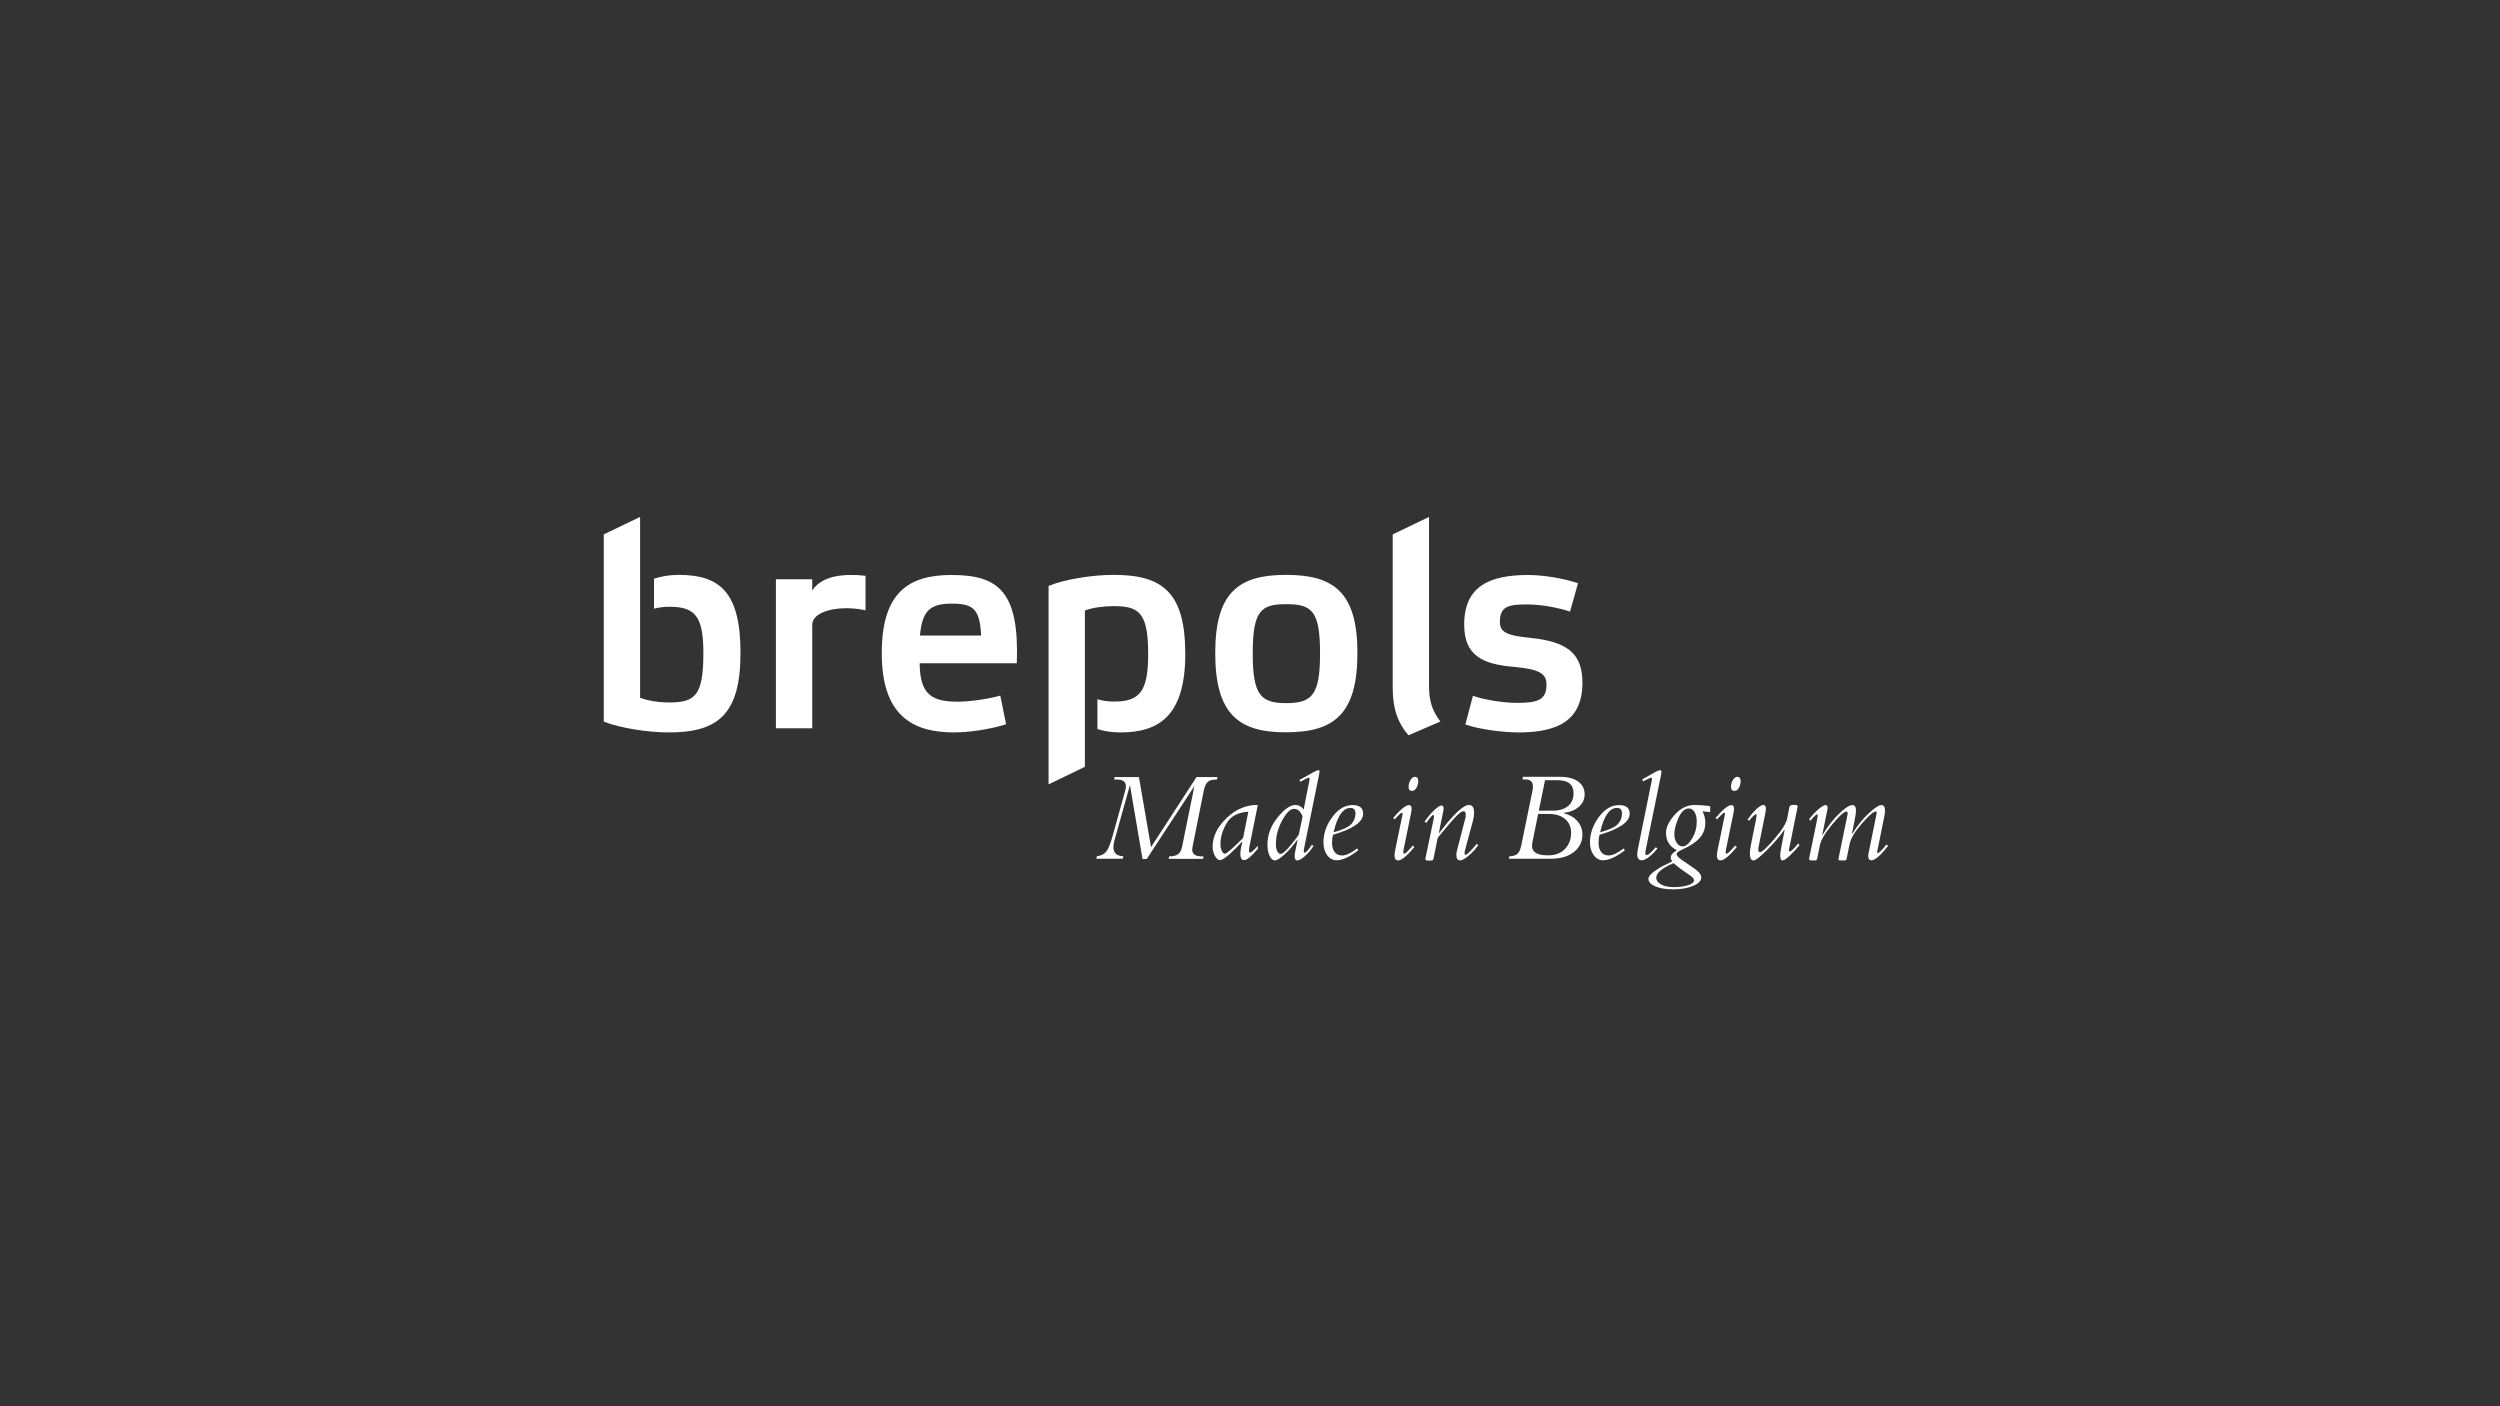 <?xml version="1.0" encoding="UTF-8"?> <svg xmlns="http://www.w3.org/2000/svg" xmlns:xlink="http://www.w3.org/1999/xlink" version="1.1" id="Layer_1" x="0px" y="0px" viewBox="0 0 1920 1080" style="enable-background:new 0 0 1920 1080;" xml:space="preserve"><rect x="0" y="0" width="1920" height="1080" fill="#333333" stroke="none"/> <style type="text/css"> .st0{fill:#FFFFFF;} </style> <g> <path class="st0" d="M877.4,659.5l-9.6-56.6l-12.1,43.3c-0.4,1.5-0.6,3-0.6,4.3c0,4.6,2.5,6.9,7.6,7.1l-0.4,1.9h-20.3l0.4-1.9 c3.1-0.4,5.4-1.5,7-3.3c1.6-1.8,3.3-5.9,5.1-12.3l9.6-34.5c0.4-1.4,0.6-2.6,0.6-3.6c0-3.5-2.3-5.2-6.8-5.2h-2.2l0.3-1.9h18.7 l9.3,53.8l34.9-53.8H935l-0.3,1.9h-0.9c-2.8,0-4.9,0.6-6.2,1.8c-1.4,1.2-2.4,3.4-3.1,6.7l-8.7,43.5c-0.1,0.6-0.2,1.2-0.2,1.7 c0,3.5,2.4,5.3,7.2,5.3h1.5l-0.4,1.9h-26.4l0.4-1.9c2.9,0,5.1-0.5,6.7-1.6c1.6-1.1,2.7-3,3.2-5.6l9.5-46.8l-36.6,56H877.4z"></path> <path class="st0" d="M966,618.2l-6.5,32.2c-0.2,1.2-0.3,2.1-0.3,2.8c0,1.1,0.3,1.6,0.8,1.6c0.9,0,2.9-1.7,6-5.2v2.3 c-4.9,5.8-8.4,8.7-10.5,8.7c-1.9,0-2.9-1.6-2.9-4.8c0-2.2,0.5-5.3,1.5-9.3l-0.2-0.2c-3,3.5-6.3,6.8-9.7,9.8c-3.5,3-5.9,4.5-7.2,4.5 c-1.4,0-2.7-1.1-3.9-3.2c-1.2-2.2-1.8-4.5-1.8-7.2c0-7.8,3.6-15.1,10.8-22C949.2,621.4,957.2,618.1,966,618.2z M954.7,643.6l4-20.2 c-7.9,0.5-13.5,3.4-16.6,8.8c-3.2,5.4-4.8,10.7-4.8,16.1c0,2.1,0.4,3.9,1.1,5.3c0.7,1.4,1.5,2.1,2.4,2.1 C942,655.6,946.7,651.6,954.7,643.6z"></path> <path class="st0" d="M1007.5,648.8l1.3,0.9c-2.1,3.2-4.3,5.8-6.7,7.9c-2.4,2.1-4.3,3.2-5.7,3.2c-1.4,0-2.1-1.1-2.1-3.3 c0-0.9,0.1-1.9,0.3-3l1.9-9.3l-0.2-0.2c-3.5,4.8-6.9,8.7-10.1,11.5c-3.2,2.8-5.5,4.3-7,4.3c-1.6,0-3-1.1-4.1-3.4 c-1.1-2.3-1.7-5.1-1.7-8.7c0-7.5,2.6-14.5,7.8-20.9c5.2-6.4,9.8-9.6,13.7-9.6c2.5,0,4.6,1.2,6.3,3.5l4.5-22.7 c0.2-1.2,0-1.7-0.6-1.7c-0.4,0-1.2,0.3-2.3,0.9l-4.1,2.2L998,599l11-6.1c1.7-0.9,3-1.4,3.7-1.4c0.5,0,0.7,0.3,0.7,1 c0,0.4-0.1,0.9-0.2,1.6l-11.8,58.2c-0.1,0.5-0.1,1-0.1,1.4c0,0.8,0.2,1.2,0.6,1.2C1002.9,654.9,1004.8,652.9,1007.5,648.8z M997.5,640.8l2.9-13.7c-1.5-3.9-3.7-5.9-6.6-5.9c-2.9,0-5.9,3-9.1,8.9c-3.2,5.9-4.8,11.9-4.8,18c0,2.4,0.3,4.2,1,5.6 c0.7,1.4,1.5,2.1,2.6,2.1c1.5,0,4.2-2.3,8-7S997.3,641.5,997.5,640.8z"></path> <path class="st0" d="M1042.3,651.6l0.9,1.4c-6.6,5.1-12.2,7.7-16.8,7.7c-2.8,0-5.2-1.3-7.1-3.9c-1.9-2.6-2.9-5.9-2.9-9.8 c0-6.9,2.3-13.4,6.8-19.5c4.5-6.1,9.7-9.2,15.5-9.2c5.5,0,8.2,2.2,8.2,6.6c0,6.3-7.7,11.7-23.1,16.2c-0.6,2.1-0.8,4.2-0.8,6.1 c0,3.1,0.7,5.5,2,7.2c1.4,1.7,3.2,2.6,5.7,2.6C1033.7,657,1037.6,655.2,1042.3,651.6z M1024.2,639.2c6.9-1.9,11.5-4,13.6-6.3 c2.1-2.3,3.2-5,3.2-8.1c0-2.9-1.3-4.3-3.8-4.3C1031.5,620.4,1027.1,626.6,1024.2,639.2z"></path> <path class="st0" d="M1071,629.3l-1-1.2c5.6-6.5,9.7-9.8,12.1-9.8c1.3,0,2,0.9,2,2.8c0,0.9-0.1,2-0.4,3.4l-5.7,27.7 c-0.2,1-0.3,1.7-0.3,2.2c0,0.8,0.3,1.2,0.9,1.2c0.8,0,2.9-2.1,6.4-6.2l1.3,1.1c-5.8,6.9-9.9,10.3-12.5,10.3c-1.8,0-2.8-1.2-2.8-3.6 c0-1.2,0.1-2.5,0.4-3.8l5.7-27.7c0.1-0.3,0.1-0.6,0.1-0.8c0-0.4-0.2-0.6-0.5-0.6c-0.6,0-1.3,0.4-2.1,1.3L1071,629.3z M1084.4,607.4 c-1.7,0-2.6-1-2.6-3.1c0-2,0.5-3.7,1.5-5.3s2.1-2.4,3.3-2.4c1.7,0,2.6,1.1,2.6,3.3c0,1.9-0.5,3.7-1.4,5.2 C1086.9,606.7,1085.8,607.4,1084.4,607.4z"></path> <path class="st0" d="M1105,639.9v-0.2l0.2,0.2c10.9-14.4,18.6-21.7,23-21.7c2.6,0,3.9,2,3.9,6c0,1.8-0.3,3.7-0.8,5.8l-6.3,23.5 c-0.2,0.8-0.2,1.3-0.2,1.8c0,0.8,0.3,1.2,0.9,1.2c0.9,0,3.7-2.8,8.5-8.4l1.1,0.9c-2,3-4.4,5.7-7.3,8.1c-2.9,2.4-5.1,3.7-6.6,3.7 c-1.9,0-2.9-1.4-2.9-4.2c0-1,0.1-2,0.4-3.2l6.7-25.9c0.1-0.7,0.1-1.3,0.1-1.9c0-1.7-0.6-2.6-1.7-2.6c-0.6,0-1.4,0.3-2.3,1 c-0.9,0.6-2.2,1.7-3.7,3.3c-1.5,1.5-4.2,4.6-8,9.1c-3.8,4.5-5.8,6.9-5.9,7.3l-3.1,15.5c-0.2,1.2-0.8,1.7-1.7,1.7h-3.1 c-1.2,0-1.7-0.6-1.4-1.9l6.4-30.8c0.1-0.5,0.1-0.9,0.1-1.2c0-0.7-0.2-1.1-0.5-1.1c-0.8,0-2.6,2-5.4,6.1l-1.3-1 c2.2-3.3,4.7-6.2,7.3-8.7s4.5-3.7,5.6-3.7c1.2,0,1.7,0.8,1.7,2.4c0,0.4,0,0.7-0.1,1.1L1105,639.9z"></path> <path class="st0" d="M1169.6,596.6h28.4c6,0,10.7,1.2,14,3.6c3.3,2.4,5,5.7,5,9.9c0,3.6-1.4,6.7-4.3,9.4c-2.9,2.6-6.8,4.2-11.8,4.8 v0.2c4.5,1.2,8.1,3.2,10.6,6.2c2.5,2.9,3.8,6.3,3.8,10.1c0,5.5-2.1,9.9-6.4,13.4c-4.3,3.5-10.2,5.3-17.9,5.3h-32.2l0.4-1.9 c2.6,0,4.6-0.6,6-1.7c1.4-1.1,2.5-3.4,3.2-7l8.6-42c0.2-1,0.3-2,0.3-2.8c0-3.6-1.9-5.5-5.8-5.5h-2.2L1169.6,596.6z M1181.3,625.1 l-4.4,21.7c-0.2,1-0.3,2-0.3,2.8c0,4.9,4,7.3,12,7.3c5.8,0,10.2-1.6,13.3-4.9c3.1-3.3,4.7-7.4,4.7-12.3c0-4.5-1.5-8.1-4.6-10.7 c-3.1-2.6-7.3-3.9-12.6-3.9H1181.3z M1186.6,599.1l-4.8,23.5h10.4c5.3,0,9.3-1.2,12.1-3.6s4.2-5.7,4.2-9.7 c0-6.8-4.1-10.1-12.2-10.1H1186.6z"></path> <path class="st0" d="M1247,651.6l0.9,1.4c-6.6,5.1-12.2,7.7-16.8,7.7c-2.8,0-5.2-1.3-7.1-3.9c-1.9-2.6-2.9-5.9-2.9-9.8 c0-6.9,2.3-13.4,6.8-19.5c4.5-6.1,9.7-9.2,15.5-9.2c5.5,0,8.2,2.2,8.2,6.6c0,6.3-7.7,11.7-23.1,16.2c-0.6,2.1-0.8,4.2-0.8,6.1 c0,3.1,0.7,5.5,2,7.2c1.4,1.7,3.2,2.6,5.7,2.6C1238.4,657,1242.2,655.2,1247,651.6z M1228.9,639.2c6.9-1.9,11.5-4,13.6-6.3 c2.1-2.3,3.2-5,3.2-8.1c0-2.9-1.3-4.3-3.8-4.3C1236.2,620.4,1231.8,626.6,1228.9,639.2z"></path> <path class="st0" d="M1271.7,650.6l1.2,1.1c-5.1,6-9.2,9-12.1,9c-2.2,0-3.4-1.5-3.4-4.6c0-1,0.1-2.2,0.4-3.5l10.8-53.4 c0.1-0.4,0.1-0.8,0.1-1.1c0-0.6-0.2-0.9-0.7-0.9c-0.4,0-2.4,1-6,2.9l-0.8-1.5l9.7-5.5c1.9-1.1,3.3-1.6,4.1-1.6c0.7,0,1,0.5,1,1.4 c0,0.5-0.1,1-0.2,1.6l-12.1,59.3c-0.1,0.6-0.1,1-0.1,1.4c0,1,0.4,1.5,1.1,1.5C1265.8,656.8,1268.1,654.7,1271.7,650.6z"></path> <path class="st0" d="M1313.4,619.1v4.6l-5.8-0.6c1.4,3.1,2.1,6,2.1,8.6c0,4.6-1.4,8.6-4.3,11.8c-2.8,3.2-7.3,6.2-13.3,8.9 c-3,1.4-4.5,2.5-4.5,3.4c0,0.7,0.5,1.6,1.4,2.5c0.9,1,3.5,2.8,7.6,5.5c4.1,2.7,6.8,4.7,8.1,6.1c1.2,1.4,1.9,2.7,1.9,3.8 c0,2.6-2,4.8-6.1,6.6c-4.1,1.8-9.2,2.7-15.5,2.7c-5.8,0-10.4-0.8-13.8-2.3c-3.4-1.5-5.2-3.4-5.2-5.7c0-1.6,1.4-3.5,4.1-5.5 c2.7-2,5.4-3.7,8-4.9s4.7-2.3,6.2-3.1c-0.8-0.9-1.2-1.9-1.2-2.9c0-1.9,1.6-3.8,4.7-5.6c-5.5-2.8-8.3-7.2-8.3-13.2 c0-4.5,2.3-9.2,6.8-14.2s9.6-7.4,15.3-7.4C1304.5,618.2,1308.5,618.5,1313.4,619.1z M1285.3,662.9c-8.8,3.8-13.3,7.5-13.3,11.2 c0,2,1.2,3.7,3.6,5.1c2.4,1.4,5.6,2.1,9.7,2.1c4.4,0,8.2-0.5,11.2-1.5c3-1,4.5-2.2,4.5-3.7c0-0.6-0.3-1.2-0.8-1.9 c-0.5-0.7-2.6-2.2-6-4.5C1290.7,667.4,1287.8,665.1,1285.3,662.9z M1303.1,630.7c0-2.9-0.6-5.2-1.7-7.1c-1.1-1.8-2.6-2.7-4.4-2.7 c-3.1,0-5.7,2.4-7.9,7.2c-2.1,4.8-3.2,9-3.2,12.5c0,2.7,0.6,4.9,1.8,6.7c1.2,1.8,2.7,2.7,4.5,2.7c2.6,0,5-2,7.3-6 C1302,640,1303.1,635.6,1303.1,630.7z"></path> <path class="st0" d="M1318.6,629.3l-1-1.2c5.6-6.5,9.7-9.8,12.1-9.8c1.3,0,2,0.9,2,2.8c0,0.9-0.1,2-0.4,3.4l-5.7,27.7 c-0.2,1-0.3,1.7-0.3,2.2c0,0.8,0.3,1.2,0.9,1.2c0.8,0,2.9-2.1,6.4-6.2l1.3,1.1c-5.8,6.9-9.9,10.3-12.5,10.3c-1.8,0-2.8-1.2-2.8-3.6 c0-1.2,0.1-2.5,0.4-3.8l5.7-27.7c0.1-0.3,0.1-0.6,0.1-0.8c0-0.4-0.2-0.6-0.5-0.6c-0.6,0-1.3,0.4-2.1,1.3L1318.6,629.3z M1332,607.4 c-1.7,0-2.6-1-2.6-3.1c0-2,0.5-3.7,1.5-5.3s2.1-2.4,3.3-2.4c1.7,0,2.6,1.1,2.6,3.3c0,1.9-0.5,3.7-1.4,5.2 C1334.6,606.7,1333.4,607.4,1332,607.4z"></path> <path class="st0" d="M1380.4,620.5l-6.5,32.2c-0.2,0.8,0,1.2,0.7,1.2c1,0,3.1-2,6.3-6l1.2,1.1c-2.7,3.3-5.3,6.1-7.8,8.4 c-2.5,2.3-4.3,3.4-5.2,3.4c-1.3,0-1.9-1.2-1.9-3.7c0-1.4,0.3-3.7,0.9-6.8l2.5-12.9h-0.3c-3.3,4.8-7.7,9.9-13.1,15.3 c-5.4,5.4-8.9,8.1-10.5,8.1c-1.9,0-2.8-1.9-2.8-5.6c0-1.5,0.3-3.6,0.8-6.3l4.1-20.4c0.2-1.1,0.3-1.9,0.3-2.4c0-0.6-0.2-0.8-0.5-0.8 c-0.8,0-2.6,1.7-5.3,5l-1.2-0.7c2.2-3.3,4.5-6,6.8-8.2c2.3-2.1,4.1-3.2,5.3-3.2c1.3,0,2,1,2,2.9c0,1-0.2,2.5-0.6,4.3l-4.9,24.4 c-0.2,0.9-0.3,1.7-0.3,2.5c0,1.5,0.4,2.2,1.2,2.2c1.5,0,5.3-3.4,11.1-10.2c5.9-6.8,9.2-12.1,9.9-15.9l1.6-8.3 c0.3-1.3,1.1-1.9,2.5-1.9h2.2c1.1,0,1.7,0.4,1.7,1.1C1380.5,619.6,1380.5,619.9,1380.4,620.5z"></path> <path class="st0" d="M1390.4,630.3l-1-1.2c2.7-3.4,5.2-6,7.5-7.9c2.3-1.9,4-2.9,5.1-2.9c1.1,0,1.6,0.7,1.6,2.2c0,0.4,0,0.7-0.1,1 l-4,19.6l0.2,0.2c4-6.7,8.3-12.2,12.8-16.5s7.9-6.5,10.2-6.5c1.8,0,2.7,1.4,2.7,4.3c0,1.5-0.4,4.1-1.1,7.7l-2,9.9l0.2,0.2 c3.9-6.3,8.2-11.6,12.7-15.8c4.6-4.2,7.8-6.3,9.8-6.3c1.8,0,2.7,1.5,2.7,4.5c0,0.9-0.2,2.2-0.5,3.9l-5.5,27.3 c-0.1,0.8,0,1.2,0.3,1.2c1,0,3.3-2.2,6.8-6.6l1.3,1c-5.8,7.4-10.1,11.1-12.8,11.1c-1.6,0-2.5-1-2.5-3.1c0-0.7,0.1-1.5,0.3-2.5 l5.9-29.2c0.2-0.8,0.3-1.4,0.3-1.8c0-0.6-0.2-0.9-0.6-0.9c-1.8,0-5.4,3.1-10.8,9.3c-5.4,6.2-8.6,11.5-9.5,16.1l-2.1,10.4 c-0.2,0.8-0.3,1.3-0.5,1.5c-0.1,0.2-0.5,0.3-1.1,0.3h-3.6c-1,0-1.3-0.5-1.1-1.5l6.9-33.7c0.1-0.6,0.1-1.1,0.1-1.4 c0-0.6-0.3-0.9-1-0.9c-1.7,0-5.4,3.3-10.9,9.9c-5.5,6.6-8.6,11.9-9.4,15.8l-2.1,10.4c-0.2,1-0.7,1.4-1.4,1.4h-3.1 c-1.1,0-1.7-0.4-1.7-1.2c0-0.2,0-0.5,0.1-0.8l6.4-31.1c0.1-0.5,0.1-0.9,0.1-1.3c0-0.7-0.1-1-0.4-1 C1395,625.2,1393.2,626.9,1390.4,630.3z"></path> </g> <path class="st0" d="M664.7,442.2v26.5c-4-0.9-9.7-1.6-14.6-1.6c-14,0-26.3,4.5-26.3,12.8v79.4h-27.9V444.9h27.9v8.6 c4-6.3,12.8-11.9,29.2-11.9C656.8,441.5,660.7,441.7,664.7,442.2"></path> <path class="st0" d="M780.9,509.4h-74.6c0.2,24.5,9.7,29.5,29.7,29.5c8.1,0,23.2-2,32.2-4.7l4.5,22c-11.5,3.8-28.3,6.3-40,6.3 c-33,0-55.5-13.9-55.5-60.9c0-45.9,20-60,53.3-60C766.5,441.5,783,453.9,780.9,509.4 M706.5,488.1h47c-0.9-20.2-6.1-24.5-22-24.5 C713.9,463.5,708.3,469.2,706.5,488.1z"></path> <path class="st0" d="M933.3,501.5c0-46.8,18.2-60,54.4-60c36.6,0,54.8,13.3,54.8,60c0,47-18,60.9-54.8,60.9 C951.3,562.5,933.3,548.5,933.3,501.5 M962.1,502c0,31.7,6.1,38,25.6,38c20,0,26.1-6.3,26.1-38c0-32.8-6.1-38-26.1-38 C968.2,464,962.1,469.2,962.1,502z"></path> <path class="st0" d="M1172.6,464.2c-13.7,0-20.7,1.3-20.7,13.3c0,7.9,4.9,10.6,23.6,12.4c27.6,2.9,39.8,11.5,39.8,34.4 c0,29.7-19.8,38.2-49,38.2c-12.1,0-30.1-2.3-40.9-6.1l5.8-22c8.3,2.9,22.5,5.4,34,5.4c15.3,0,22.5-2,22.5-13.9 c0-8.1-4.5-11.9-24.5-13.7c-25.2-2-38.7-9-38.7-32.6c0-29.7,20-38,49-38c11.9,0,27,2.5,38.4,6.3l-6.1,21.8 C1196.8,466.7,1184,464.2,1172.6,464.2"></path> <path class="st0" d="M855.4,441.5c-16.6,0-37.8,3.4-50.1,8.5v152.4l27.9-13.5V572v-16.1v-28.1v-1.9v-57c5.8-2.3,14.6-3.4,22.3-3.4 c19.8,0,26.3,5.6,26.3,37.1c0,28.3-6.5,36.2-26.1,36.2c-4.8,0-9.2-0.6-12.9-1.8v22.9c4.7,1.5,10.5,2.6,17.8,2.6 c30.6,0,49.7-13.9,49.7-60.5C910.2,455.2,893.1,441.5,855.4,441.5"></path> <path class="st0" d="M1097.5,527.2V397l-27.9,13.4v117.9c0,16.6,4.3,27.4,12.1,36.4l24.5-10.6 C1099.9,545.8,1097.5,538.2,1097.5,527.2"></path> <path class="st0" d="M521.3,441.5c-7.1,0-13.6,1.2-19,2.9v23.1c3.5-1,7.6-1.5,12-1.5c19.6,0,25.9,7.4,25.9,35.7 c0,32.6-6.5,37.8-26.3,37.8c-7.2,0-15.7-1.1-22.3-3.6v-54v-5.2v-27.6V439v-42l-27.9,13.4v143.8c12.4,4.9,33.5,8.3,50.1,8.3 c37.8,0,54.9-14.1,54.9-61.1C568.7,455,553,441.5,521.3,441.5"></path> </svg> 